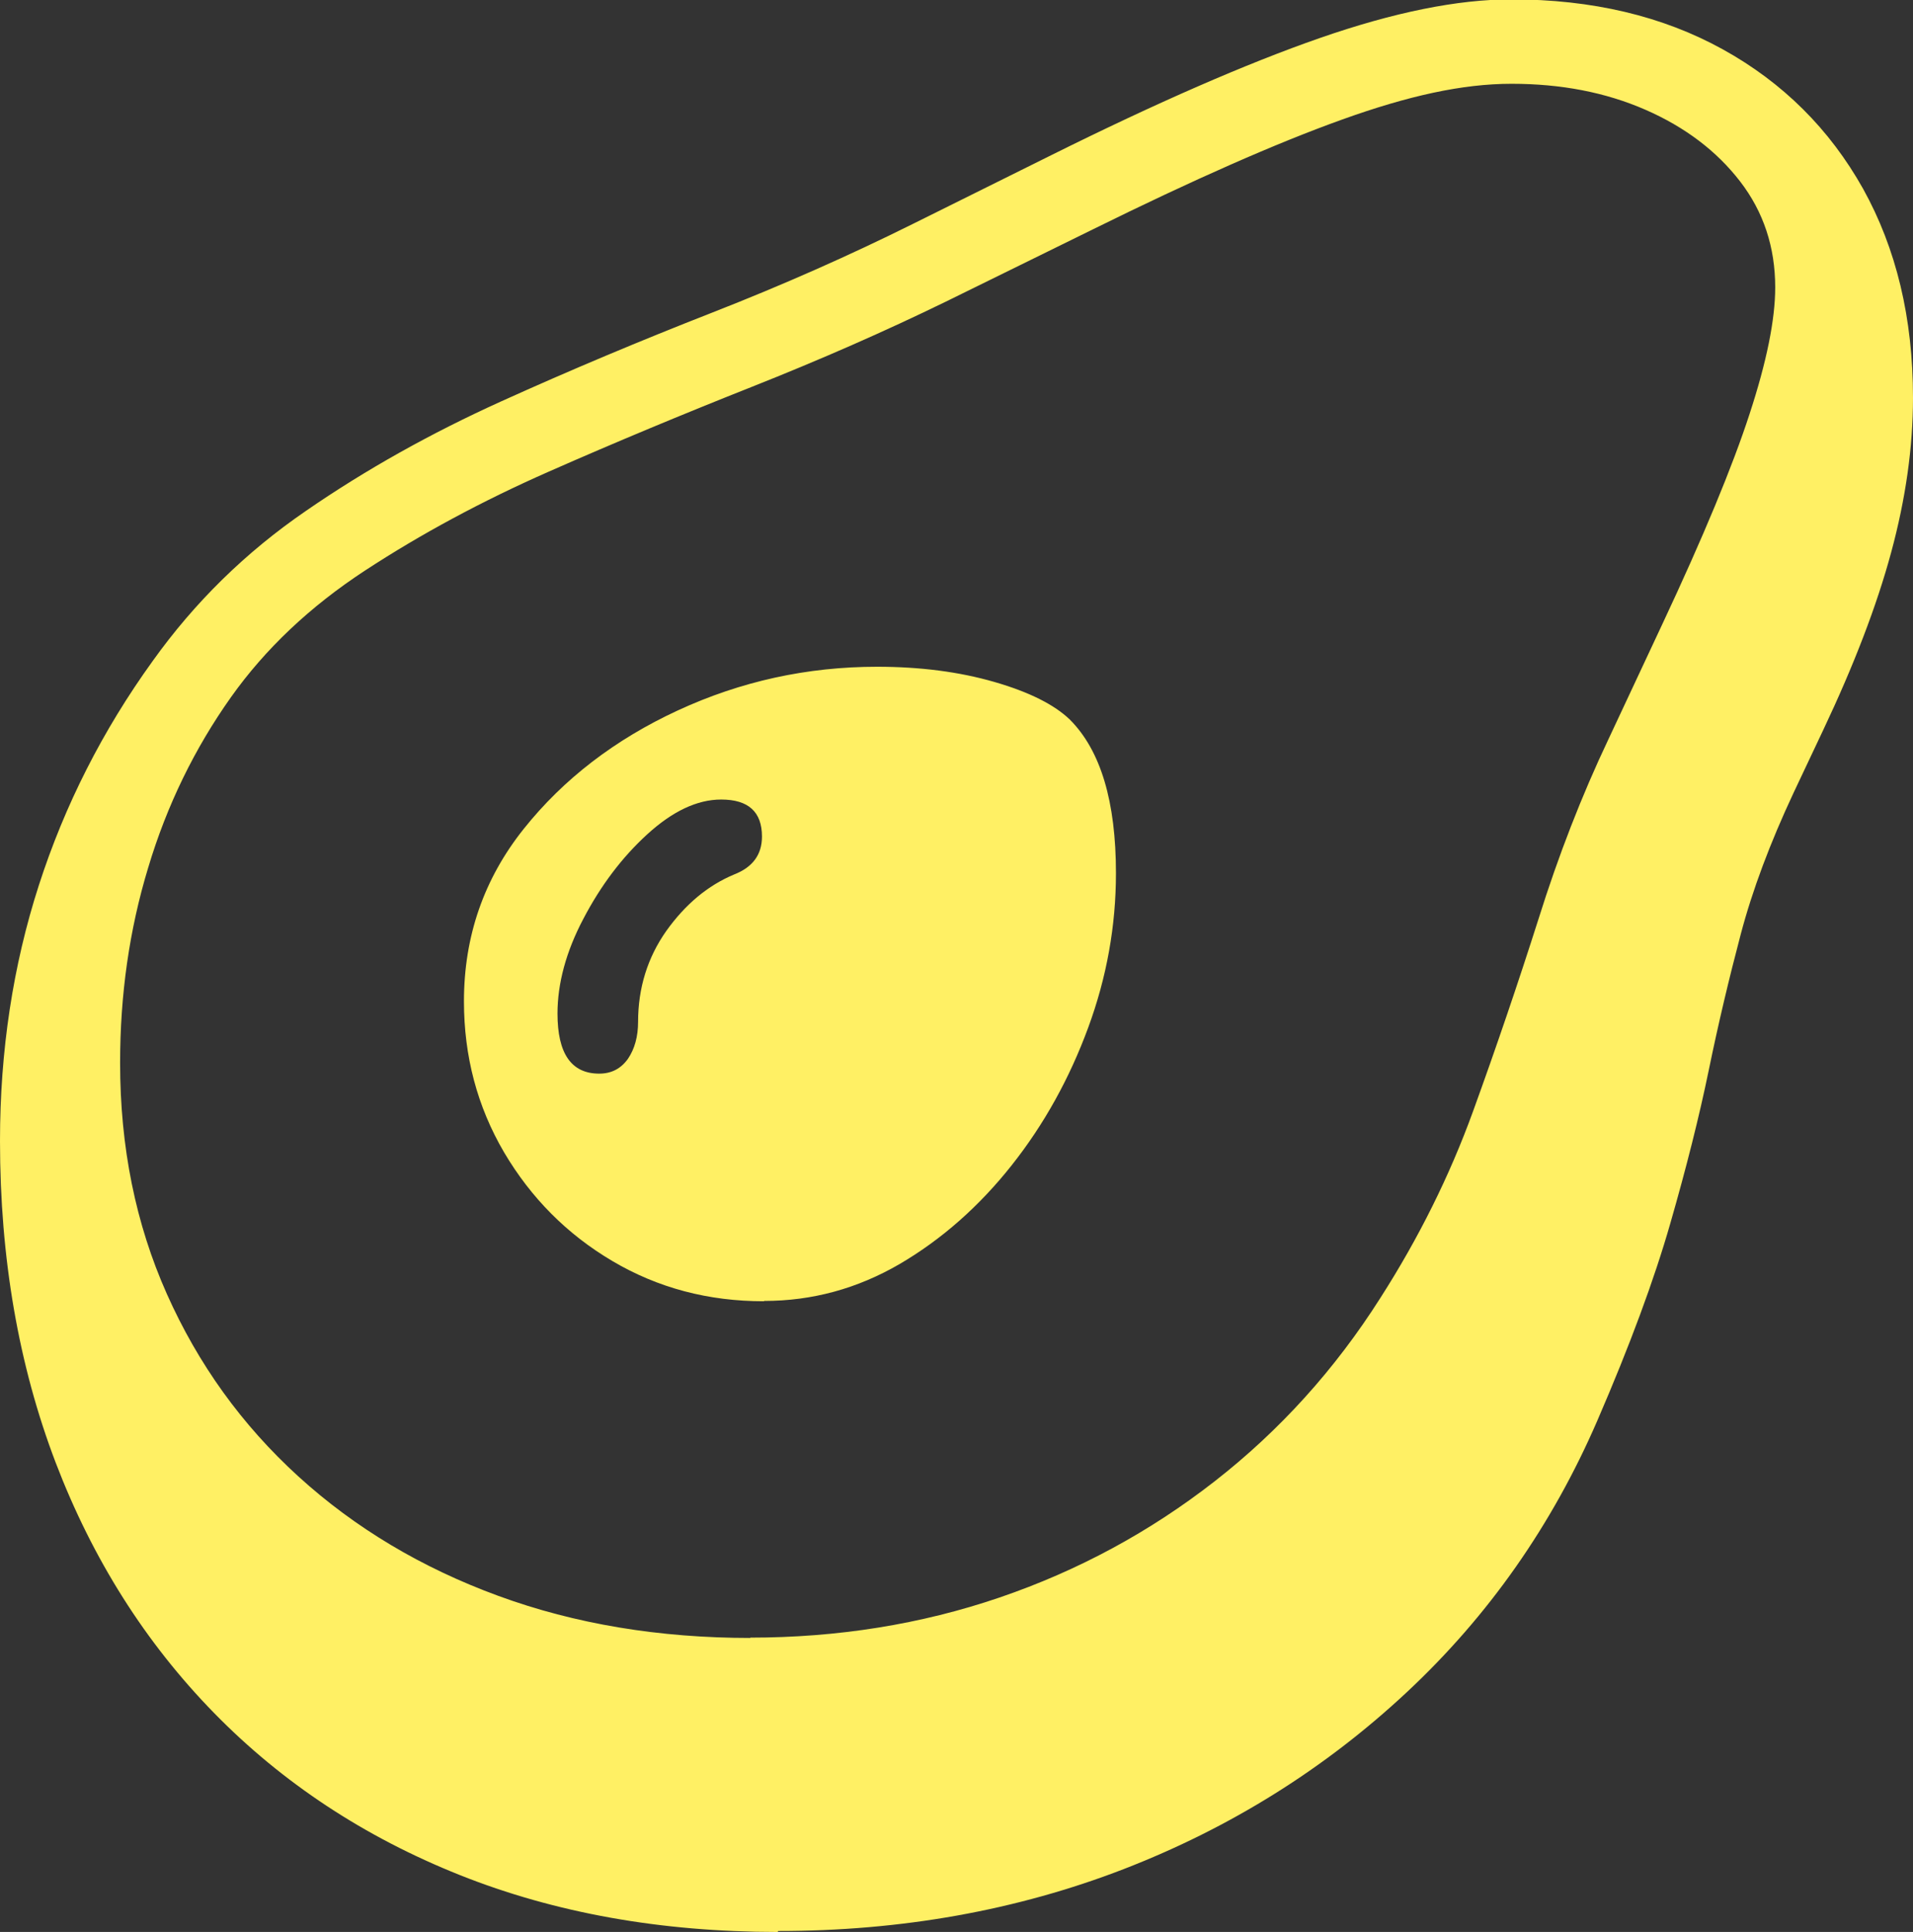 <?xml version="1.0" encoding="UTF-8"?>
<svg id="_レイヤー_2" data-name="レイヤー 2" xmlns="http://www.w3.org/2000/svg" viewBox="0 0 60.53 61.11">
  <rect x="0" y="0" width="60.53" height="61.11" fill="#333333" stroke="none"/>
  <defs>
    <style>
      .cls-1 {
        fill: #fff064;
        stroke-width: 0px;
      }
    </style>
  </defs>
  <g id="content">
    <path class="cls-1" d="M24.61,61.11c-3.69,0-7.05-.6-10.06-1.8s-5.61-2.91-7.78-5.13c-2.17-2.22-3.84-4.86-5.01-7.92-1.17-3.07-1.76-6.46-1.76-10.17,0-2.85.41-5.55,1.23-8.09.82-2.54,2.02-4.9,3.6-7.09,1.33-1.86,2.94-3.44,4.85-4.75,1.9-1.31,3.96-2.46,6.17-3.46s4.43-1.93,6.68-2.81,4.37-1.82,6.36-2.81l4.37-2.17c3.34-1.66,6.18-2.9,8.51-3.71,2.33-.81,4.35-1.22,6.05-1.22,2.56,0,4.79.53,6.69,1.58s3.38,2.52,4.44,4.41c1.05,1.89,1.58,4.09,1.58,6.61,0,1.56-.23,3.19-.69,4.89s-1.18,3.57-2.15,5.62l-.94,1.99c-.74,1.58-1.3,3.07-1.67,4.47-.37,1.4-.71,2.83-1.01,4.29s-.71,3.09-1.22,4.86c-.51,1.78-1.28,3.86-2.31,6.24-1.43,3.3-3.43,6.16-6.02,8.58-2.59,2.42-5.58,4.29-8.96,5.6-3.39,1.31-7.04,1.96-10.94,1.96ZM23.73,51.8c2.77,0,5.41-.42,7.9-1.27s4.76-2.08,6.81-3.68c2.05-1.6,3.8-3.53,5.24-5.8,1.21-1.89,2.19-3.86,2.93-5.9.74-2.04,1.43-4.07,2.07-6.08.63-2.01,1.37-3.91,2.21-5.68l1.7-3.63c1.31-2.79,2.23-5.01,2.77-6.67.54-1.65.81-2.98.81-4,0-1.27-.37-2.39-1.11-3.35s-1.74-1.72-3-2.27c-1.26-.55-2.67-.82-4.23-.82s-3.27.38-5.36,1.13c-2.09.75-4.72,1.91-7.88,3.47l-4.66,2.29c-1.93.94-3.98,1.84-6.15,2.7-2.17.86-4.31,1.75-6.42,2.68-2.11.93-4.04,1.97-5.8,3.12-1.76,1.15-3.17,2.49-4.25,4.01-1.15,1.62-2.03,3.42-2.62,5.39-.6,1.97-.89,4.03-.89,6.18,0,2.66.49,5.09,1.48,7.31.99,2.22,2.37,4.14,4.16,5.77,1.79,1.63,3.9,2.89,6.33,3.78s5.09,1.33,7.98,1.33ZM24.17,41.16c-1.76,0-3.35-.42-4.79-1.27s-2.58-2-3.43-3.44c-.85-1.45-1.27-3.04-1.27-4.78,0-2.05.63-3.87,1.89-5.45s2.89-2.83,4.88-3.75c1.99-.92,4.09-1.38,6.3-1.38,1.37,0,2.6.16,3.71.48s1.9.72,2.39,1.19c.98.98,1.46,2.6,1.46,4.86,0,1.66-.29,3.29-.88,4.89-.59,1.6-1.39,3.05-2.42,4.35-1.03,1.3-2.21,2.34-3.54,3.12-1.34.78-2.77,1.17-4.29,1.17ZM18.96,33.96c.39,0,.69-.16.91-.47.21-.31.32-.7.32-1.17,0-1.07.3-2.03.89-2.87.6-.84,1.31-1.44,2.15-1.79.59-.23.88-.63.88-1.2,0-.78-.43-1.17-1.29-1.17-.76,0-1.54.37-2.34,1.1s-1.47,1.62-2.02,2.67c-.55,1.04-.82,2.05-.82,3,0,1.27.44,1.9,1.32,1.9Z"/>
  </g>
</svg>